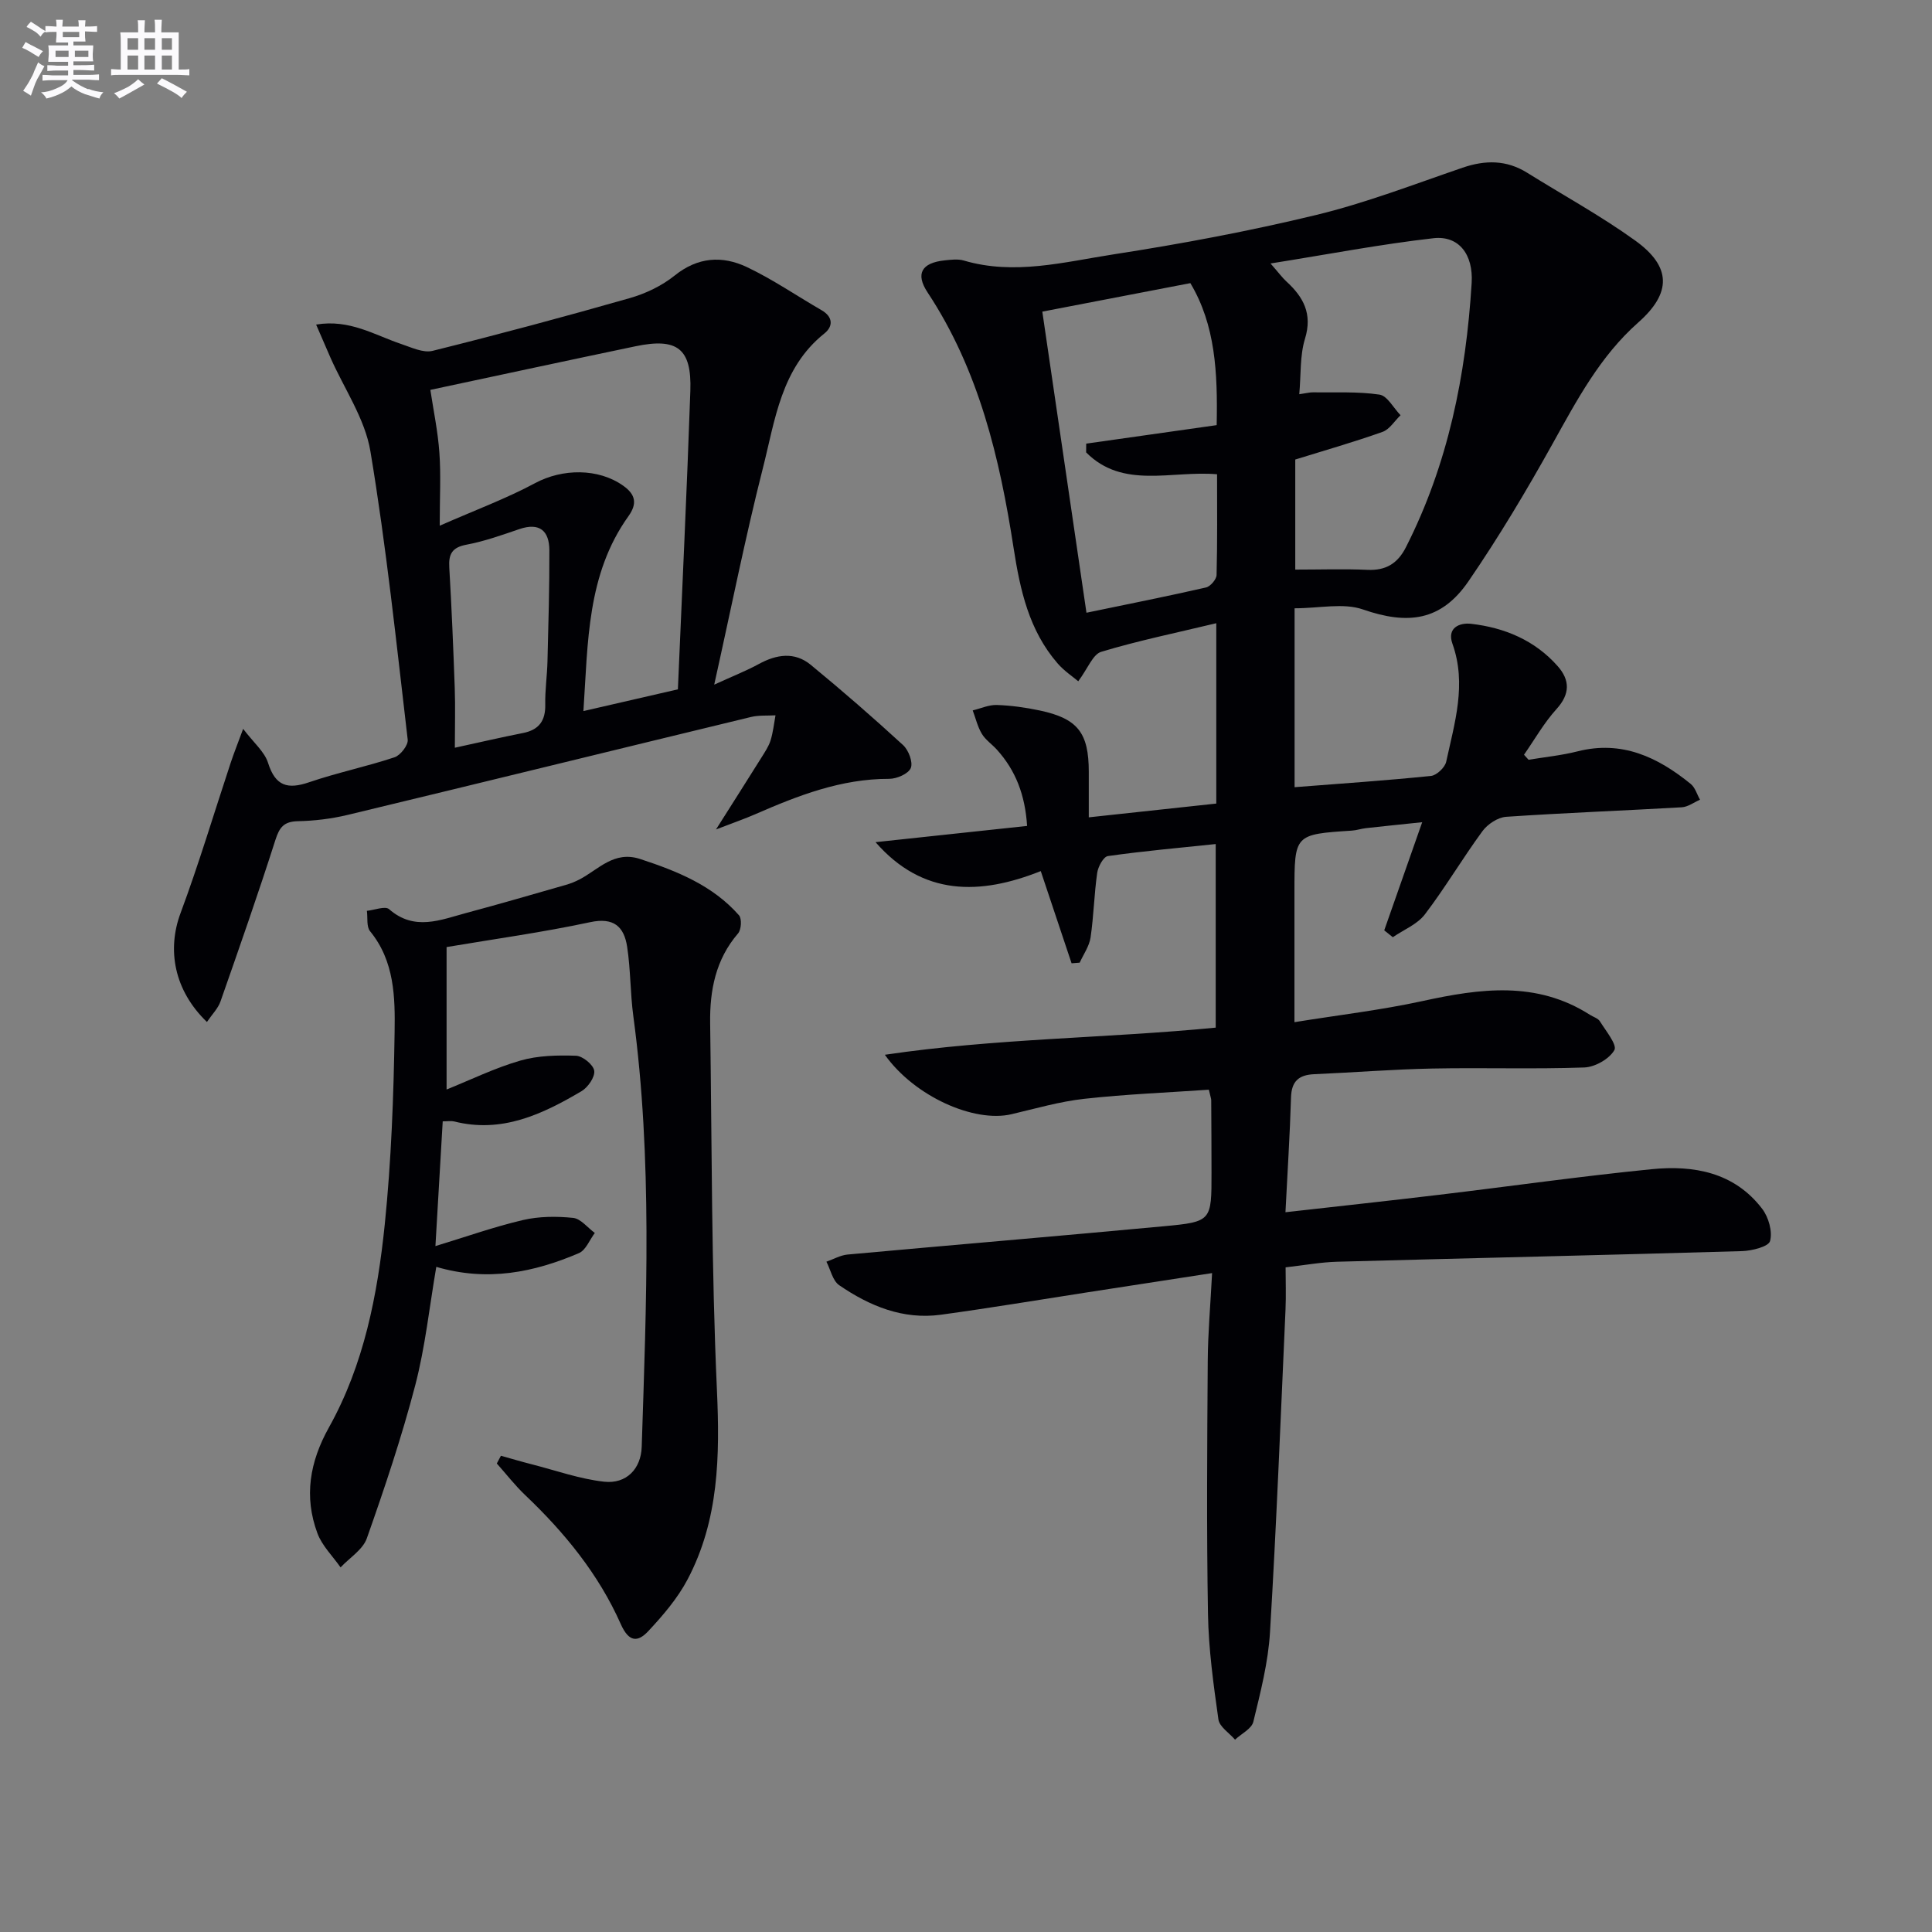 <svg enable-background="new 0 0 400 400" viewBox="0 0 400 400" xmlns="http://www.w3.org/2000/svg"><rect x="0" y="0" width="400" height="400" fill="#808080" stroke="none"/><g fill="#010105"><path d="m266.14 250.98c11.07-1.25 21.44-2.37 31.8-3.61 14.68-1.75 29.32-3.84 44.02-5.3 8.72-.87 17.11.64 22.88 8.2 1.33 1.74 2.17 4.71 1.63 6.68-.32 1.16-3.76 2.02-5.82 2.08-27.94.82-55.9 1.44-83.84 2.2-3.31.09-6.6.7-10.64 1.16 0 2.9.11 5.84-.02 8.77-1 22.26-1.87 44.53-3.21 66.77-.37 6.24-1.97 12.44-3.45 18.54-.35 1.46-2.48 2.48-3.79 3.71-1.19-1.39-3.22-2.66-3.44-4.19-1.02-7.22-2.03-14.51-2.16-21.78-.3-17.49-.17-34.99-.05-52.48.04-5.77.56-11.53.9-18.15-9.19 1.42-17.66 2.73-26.12 4.03-10.01 1.55-20 3.22-30.03 4.59-7.84 1.07-14.76-1.8-21.05-6.11-1.36-.93-1.79-3.21-2.65-4.87 1.46-.51 2.89-1.34 4.38-1.48 21.83-1.99 43.68-3.82 65.5-5.86 9.87-.92 9.86-1.09 9.85-11.11 0-5-.03-10-.06-14.99 0-.32-.14-.64-.49-2.17-8.47.59-17.17.93-25.81 1.89-5.08.56-10.07 2.02-15.07 3.19-7.7 1.8-20.05-3.66-26.2-12.31 22.97-3.41 45.7-3.4 68.5-5.62 0-12.51 0-24.91 0-38.01-7.61.8-14.99 1.45-22.32 2.49-.92.13-2.04 2.2-2.22 3.5-.63 4.43-.72 8.94-1.37 13.36-.27 1.81-1.47 3.48-2.25 5.21-.56.04-1.12.09-1.68.13-2.04-6.09-4.08-12.19-6.38-19.09-12.56 5-24.42 5.24-34.21-5.99 10.32-1.1 20.71-2.22 31.38-3.36-.41-6.4-2.36-11.5-6.28-15.82-1.01-1.11-2.34-2-3.09-3.25-.88-1.47-1.28-3.22-1.89-4.85 1.67-.4 3.35-1.18 5-1.12 2.97.1 5.97.52 8.89 1.14 7.86 1.67 10.14 4.62 10.14 12.71v9.41c9.21-1 17.73-1.92 26.4-2.85 0-12.34 0-24.28 0-37.34-8.24 1.98-16.14 3.6-23.82 5.92-1.74.52-2.76 3.42-4.76 6.1-1.13-.96-2.94-2.15-4.3-3.73-5.9-6.82-7.73-15.13-9.08-23.83-2.88-18.63-7.18-36.85-17.81-52.94-2.57-3.88-1.23-6.14 3.51-6.64 1.32-.14 2.75-.33 3.98.03 10.47 3.09 20.76.31 30.96-1.27 14.08-2.18 28.14-4.81 41.99-8.16 10.29-2.49 20.27-6.35 30.32-9.79 4.7-1.61 9.09-1.63 13.38 1.05 7.46 4.65 15.21 8.89 22.33 14.01 7.58 5.44 7.57 10.88.66 16.99-7.91 6.99-12.7 16.07-17.73 25.1-5.41 9.72-11.13 19.31-17.42 28.48-5.63 8.2-12.49 9.08-21.85 5.83-4.05-1.41-9-.24-14.15-.24v18.95 18.09c9.76-.76 19.01-1.39 28.23-2.33 1.18-.12 2.9-1.75 3.16-2.94 1.74-8.05 4.28-16.07 1.29-24.44-1.17-3.29 1.47-4.39 3.86-4.12 6.95.8 13.22 3.42 17.95 8.79 2.52 2.86 2.58 5.73-.25 8.85-2.59 2.85-4.52 6.29-6.74 9.47.31.35.63.69.94 1.04 3.39-.56 6.83-.9 10.15-1.74 9.18-2.33 16.61 1.2 23.43 6.75.92.75 1.29 2.16 1.92 3.26-1.26.55-2.5 1.5-3.79 1.57-12.11.7-24.25 1.15-36.35 1.97-1.73.12-3.85 1.53-4.91 2.98-4.13 5.63-7.69 11.68-11.92 17.23-1.57 2.06-4.39 3.17-6.63 4.72-.59-.47-1.19-.95-1.78-1.42 2.51-7.16 5.03-14.31 7.86-22.39-4.35.46-8.01.82-11.65 1.23-.98.11-1.94.45-2.92.51-11.88.78-11.88.77-11.88 12.75v26.91c9.07-1.47 17.88-2.49 26.5-4.37 11.94-2.61 23.6-4.23 34.67 2.84.7.45 1.68.72 2.07 1.35 1.22 1.97 3.62 4.88 3 5.96-1.05 1.84-4.02 3.52-6.24 3.6-10.48.37-20.99.01-31.48.22-8.15.16-16.28.82-24.42 1.17-3.19.14-4.72 1.45-4.81 4.84-.23 7.75-.74 15.5-1.15 23.74zm2.03-133.05c5.32 0 10.14-.17 14.93.05 3.82.18 6.27-1.31 7.98-4.68 8.74-17.2 12.44-35.65 13.61-54.7.37-5.96-2.69-9.87-7.9-9.28-10.94 1.24-21.79 3.33-33.74 5.23 1.78 2.03 2.45 2.96 3.28 3.72 3.54 3.24 5.44 6.71 3.85 11.88-1.07 3.49-.81 7.39-1.18 11.47 1.53-.22 2.17-.4 2.8-.39 4.61.07 9.27-.2 13.8.47 1.63.24 2.92 2.78 4.37 4.27-1.24 1.18-2.27 2.93-3.74 3.45-5.88 2.09-11.9 3.81-18.06 5.72zm-43.23 8.93c8.93-1.85 16.87-3.43 24.75-5.23.91-.21 2.17-1.68 2.19-2.59.18-6.95.1-13.9.1-20.85-9.46-.81-19.49 3.15-27.11-4.53.01-.6.01-1.21.02-1.81 8.99-1.28 17.97-2.55 27.01-3.83.22-10.92-.27-20.74-5.45-29.4-10.61 2.04-20.81 4.01-30.65 5.9 3.07 20.84 6.1 41.55 9.14 62.34z"/><path d="m42.84 211.59c-6.85-6.6-8.27-15-5.46-22.54 3.81-10.24 6.94-20.74 10.38-31.12.67-2.01 1.45-3.97 2.58-7.03 2.19 2.89 4.43 4.73 5.16 7.05 1.52 4.82 4.05 5.53 8.52 4 5.8-1.98 11.85-3.23 17.66-5.16 1.23-.41 2.87-2.52 2.73-3.66-2.34-19.93-4.42-39.91-7.72-59.69-1.12-6.74-5.43-12.96-8.28-19.41-.92-2.09-1.82-4.19-2.96-6.83 6.93-1.16 12.08 2.16 17.58 4.01 2.12.71 4.59 1.91 6.53 1.43 13.67-3.4 27.28-7.05 40.83-10.92 3.29-.94 6.64-2.54 9.29-4.67 4.78-3.85 9.85-4.16 14.92-1.77 5.37 2.54 10.33 5.96 15.49 8.94 2.41 1.39 2.42 3.36.59 4.82-8.99 7.18-10.2 17.94-12.74 27.91-3.66 14.4-6.55 28.99-10.07 44.8 3.97-1.82 6.69-2.88 9.23-4.27 3.68-2.01 7.41-2.58 10.75.16 6.52 5.36 12.9 10.91 19.12 16.62 1.14 1.04 2.09 3.55 1.6 4.75-.5 1.2-2.92 2.25-4.49 2.24-9.92-.02-18.84 3.45-27.7 7.32-2.22.97-4.51 1.76-8.14 3.16 3.68-5.82 6.58-10.36 9.43-14.92.7-1.13 1.48-2.27 1.87-3.52.52-1.68.7-3.46 1.02-5.19-1.69.1-3.44-.05-5.06.34-27.84 6.73-55.64 13.57-83.49 20.27-3.37.81-6.89 1.24-10.36 1.31-2.9.07-3.8 1.28-4.64 3.91-3.58 11.2-7.47 22.31-11.36 33.41-.5 1.44-1.71 2.63-2.81 4.25zm97.51-68.87c.88-20.71 1.87-41.25 2.58-61.81.3-8.75-2.7-11.03-11.35-9.22-14.07 2.94-28.13 5.97-42.48 9.03.64 4.24 1.56 8.6 1.87 13.01.33 4.57.07 9.17.07 15.11 7.54-3.31 13.88-5.66 19.78-8.83 5.6-3 13.05-3.12 18.22.56 2.56 1.82 2.92 3.71 1.08 6.29-8.63 12.06-8.37 26.09-9.33 40.36 6.74-1.55 12.82-2.95 19.56-4.5zm-46.18 12.09c5.37-1.17 9.71-2.18 14.08-3.04 3.34-.65 4.71-2.54 4.64-5.92-.06-2.98.39-5.97.46-8.96.19-7.66.42-15.31.39-22.97-.02-3.98-1.99-5.81-6.2-4.38-3.61 1.23-7.23 2.53-10.96 3.23-2.99.56-3.73 1.94-3.56 4.73.49 8.3.83 16.61 1.13 24.93.14 3.95.02 7.91.02 12.38z"/><path d="m103.71 301.4c2.16.6 4.3 1.24 6.47 1.79 4.95 1.27 9.86 3.02 14.89 3.58 4.61.51 7.64-2.65 7.79-7.22.96-29.76 2.25-59.52-1.74-89.19-.64-4.76-.55-9.62-1.28-14.36-.64-4.14-2.75-6.13-7.67-5.07-9.86 2.11-19.87 3.49-29.71 5.15v29.49c5-2.01 9.99-4.46 15.25-5.98 3.66-1.06 7.69-1.14 11.54-1.01 1.38.05 3.6 1.86 3.78 3.11.18 1.29-1.3 3.44-2.64 4.23-8.1 4.78-16.49 8.76-26.37 6.26-.61-.15-1.3-.02-2.36-.02-.5 8.54-.99 16.92-1.51 25.83 6.25-1.9 12.1-3.98 18.11-5.39 3.33-.78 6.96-.8 10.39-.45 1.59.16 3 2.03 4.5 3.12-1.08 1.43-1.86 3.56-3.28 4.17-9.33 4-18.97 5.96-29.54 2.85-1.43 8.32-2.29 16.58-4.36 24.52-2.8 10.71-6.33 21.24-10.02 31.68-.83 2.35-3.57 4.03-5.44 6.02-1.63-2.34-3.83-4.47-4.79-7.06-2.82-7.59-1.61-14.77 2.39-21.93 7.25-12.99 10.05-27.45 11.55-42.01 1.35-13.21 1.84-26.55 2.04-39.83.11-7.21-.01-14.69-5.08-20.88-.78-.95-.46-2.79-.66-4.22 1.56-.16 3.78-1.05 4.59-.35 5.26 4.61 10.67 2.21 16.05.77 6.88-1.84 13.72-3.84 20.57-5.8.95-.27 1.89-.65 2.77-1.1 3.98-2.07 7.17-6.04 12.61-4.25 7.64 2.51 15 5.46 20.45 11.65.62.7.48 2.97-.19 3.75-4.66 5.41-5.88 11.82-5.78 18.61.36 25.3.26 50.63 1.4 75.89.62 13.71.42 26.95-6.09 39.28-2.06 3.9-5.06 7.4-8.09 10.65-2.18 2.34-4.03 2.4-5.74-1.46-4.57-10.3-11.63-18.94-19.79-26.69-2.11-2.01-3.91-4.34-5.86-6.53.29-.55.57-1.07.85-1.6z"/></g><path d="m6.8 9.5c.6.3 1.3.7 2.1 1.1-.4.4-.7.8-.9 1.2-.7-.4-1.3-.8-1.8-1.1s-1.1-.6-1.6-.8c.2-.4.5-.8.7-1.2.4.2.8.5 1.5.8zm.9 6.9c-.3.6-.5 1.1-.7 1.7s-.4 1.1-.6 1.7c-.6-.4-1.1-.7-1.6-1 .7-1 1.2-1.8 1.5-2.4.3-.5.6-1.1.8-1.7.3-.6.5-1.2.8-1.8.3.3.8.6 1.3.8-.7 1.3-1.2 2.2-1.5 2.7zm.1-11c.4.3 1 .7 1.7 1.1-.5.2-.8.6-1.1 1.1-.5-.6-1-1-1.4-1.2s-.9-.6-1.5-.8c.2-.4.5-.7.9-1.1.5.3.9.6 1.4.9zm10.5 13c1 .4 2 .6 3.1.7-.4.4-.7.8-.8 1.3-.9-.2-1.9-.6-3-.9-1-.4-2-.9-2.8-1.6-.5.4-1.1.9-1.9 1.3s-1.9.9-3.3 1.2c-.1-.3-.5-.8-1.1-1.3 1 0 2.1-.3 3.2-.8 1.2-.5 1.9-1 2.3-1.7h-3.2c-.4 0-1 0-2 .1v-1.2c1 0 1.7.1 2 .1h3.3v-1h-2.3c-.2 0-.9 0-2 .1v-1.2c1.2 0 1.9.1 2 .1h2.3v-.8h-4.1c0-.7.1-1.2.1-1.6 0-.5 0-1.1-.1-1.8h4.1v-.6h-2.5c0-.6.1-1.1.1-1.6v-.6h-.5c-.4 0-1 0-1.8.1v-1.3c1.2 0 1.9.1 2.1.1h.2c0-.3 0-.8-.1-1.4h1.4c0 .6-.1 1-.1 1.4h3.4c0-.4 0-.8-.1-1.3h1.5c0 .4-.1.9-.1 1.3.7 0 1.5 0 2.5-.1v1.2c-1 0-1.8-.1-2.5-.1v.6c0 .3 0 .8.1 1.5h-2.5v.8h4.1c0 .7-.1 1.3-.1 1.8s0 1 .1 1.5h-4.1v.8h1.4c.8 0 1.8 0 2.9-.1v1.2c-1 0-1.9-.1-2.8-.1h-1.5v1h3.2c.3 0 1 0 2.1-.1v1.2c-1.1 0-1.8-.1-2.1-.1h-3.4l-.1.1c1.4 1 2.4 1.5 3.4 1.9zm-4.1-6.6v-1.3h-2.7v1.3zm2.2-4.1v-1.1h-3.4v1.1zm1.9 4.1v-1.3h-2.8v1.3z" fill="#fbfafc"/><path d="m37 6.7v2.3 5.4c1 0 1.8 0 2.2-.1v1.3c-.6 0-1.5-.1-2.5-.1h-11.9c-.7 0-1.3 0-1.8.1v-1.3c.5 0 1.1.1 2 .1v-5.2c0-1 0-1.8-.1-2.5h3.7c0-1.3 0-2.1-.1-2.5h1.5c0 .4-.1 1.3-.1 2.5h2.2c0-1.2 0-2.1-.1-2.6h1.5c0 .4-.1 1.3-.1 2.6zm-12.3 13.7c-.3-.4-.7-.8-1.1-1.1 1.1-.4 2.1-.9 2.9-1.3.8-.5 1.5-1 2.1-1.6.4.4.9.8 1.3 1.1-2.5 1.4-4.2 2.4-5.2 2.9zm3.9-10.1v-2.4h-2.2v2.4zm0 4.1v-2.9h-2.2v2.9zm3.5-4.1v-2.4h-2.2v2.4zm0 4.1v-2.9h-2.2v2.9zm.4 2.9 1-1.1c.6.3 1.4.7 2.5 1.3s2 1.1 2.7 1.5c-.4.4-.8.8-1.1 1.3-.8-.8-2.5-1.7-5.1-3zm3.1-7v-2.4h-2.1v2.4zm0 4.1v-2.9h-2.1v2.9z" fill="#fbfafc"/></svg>
